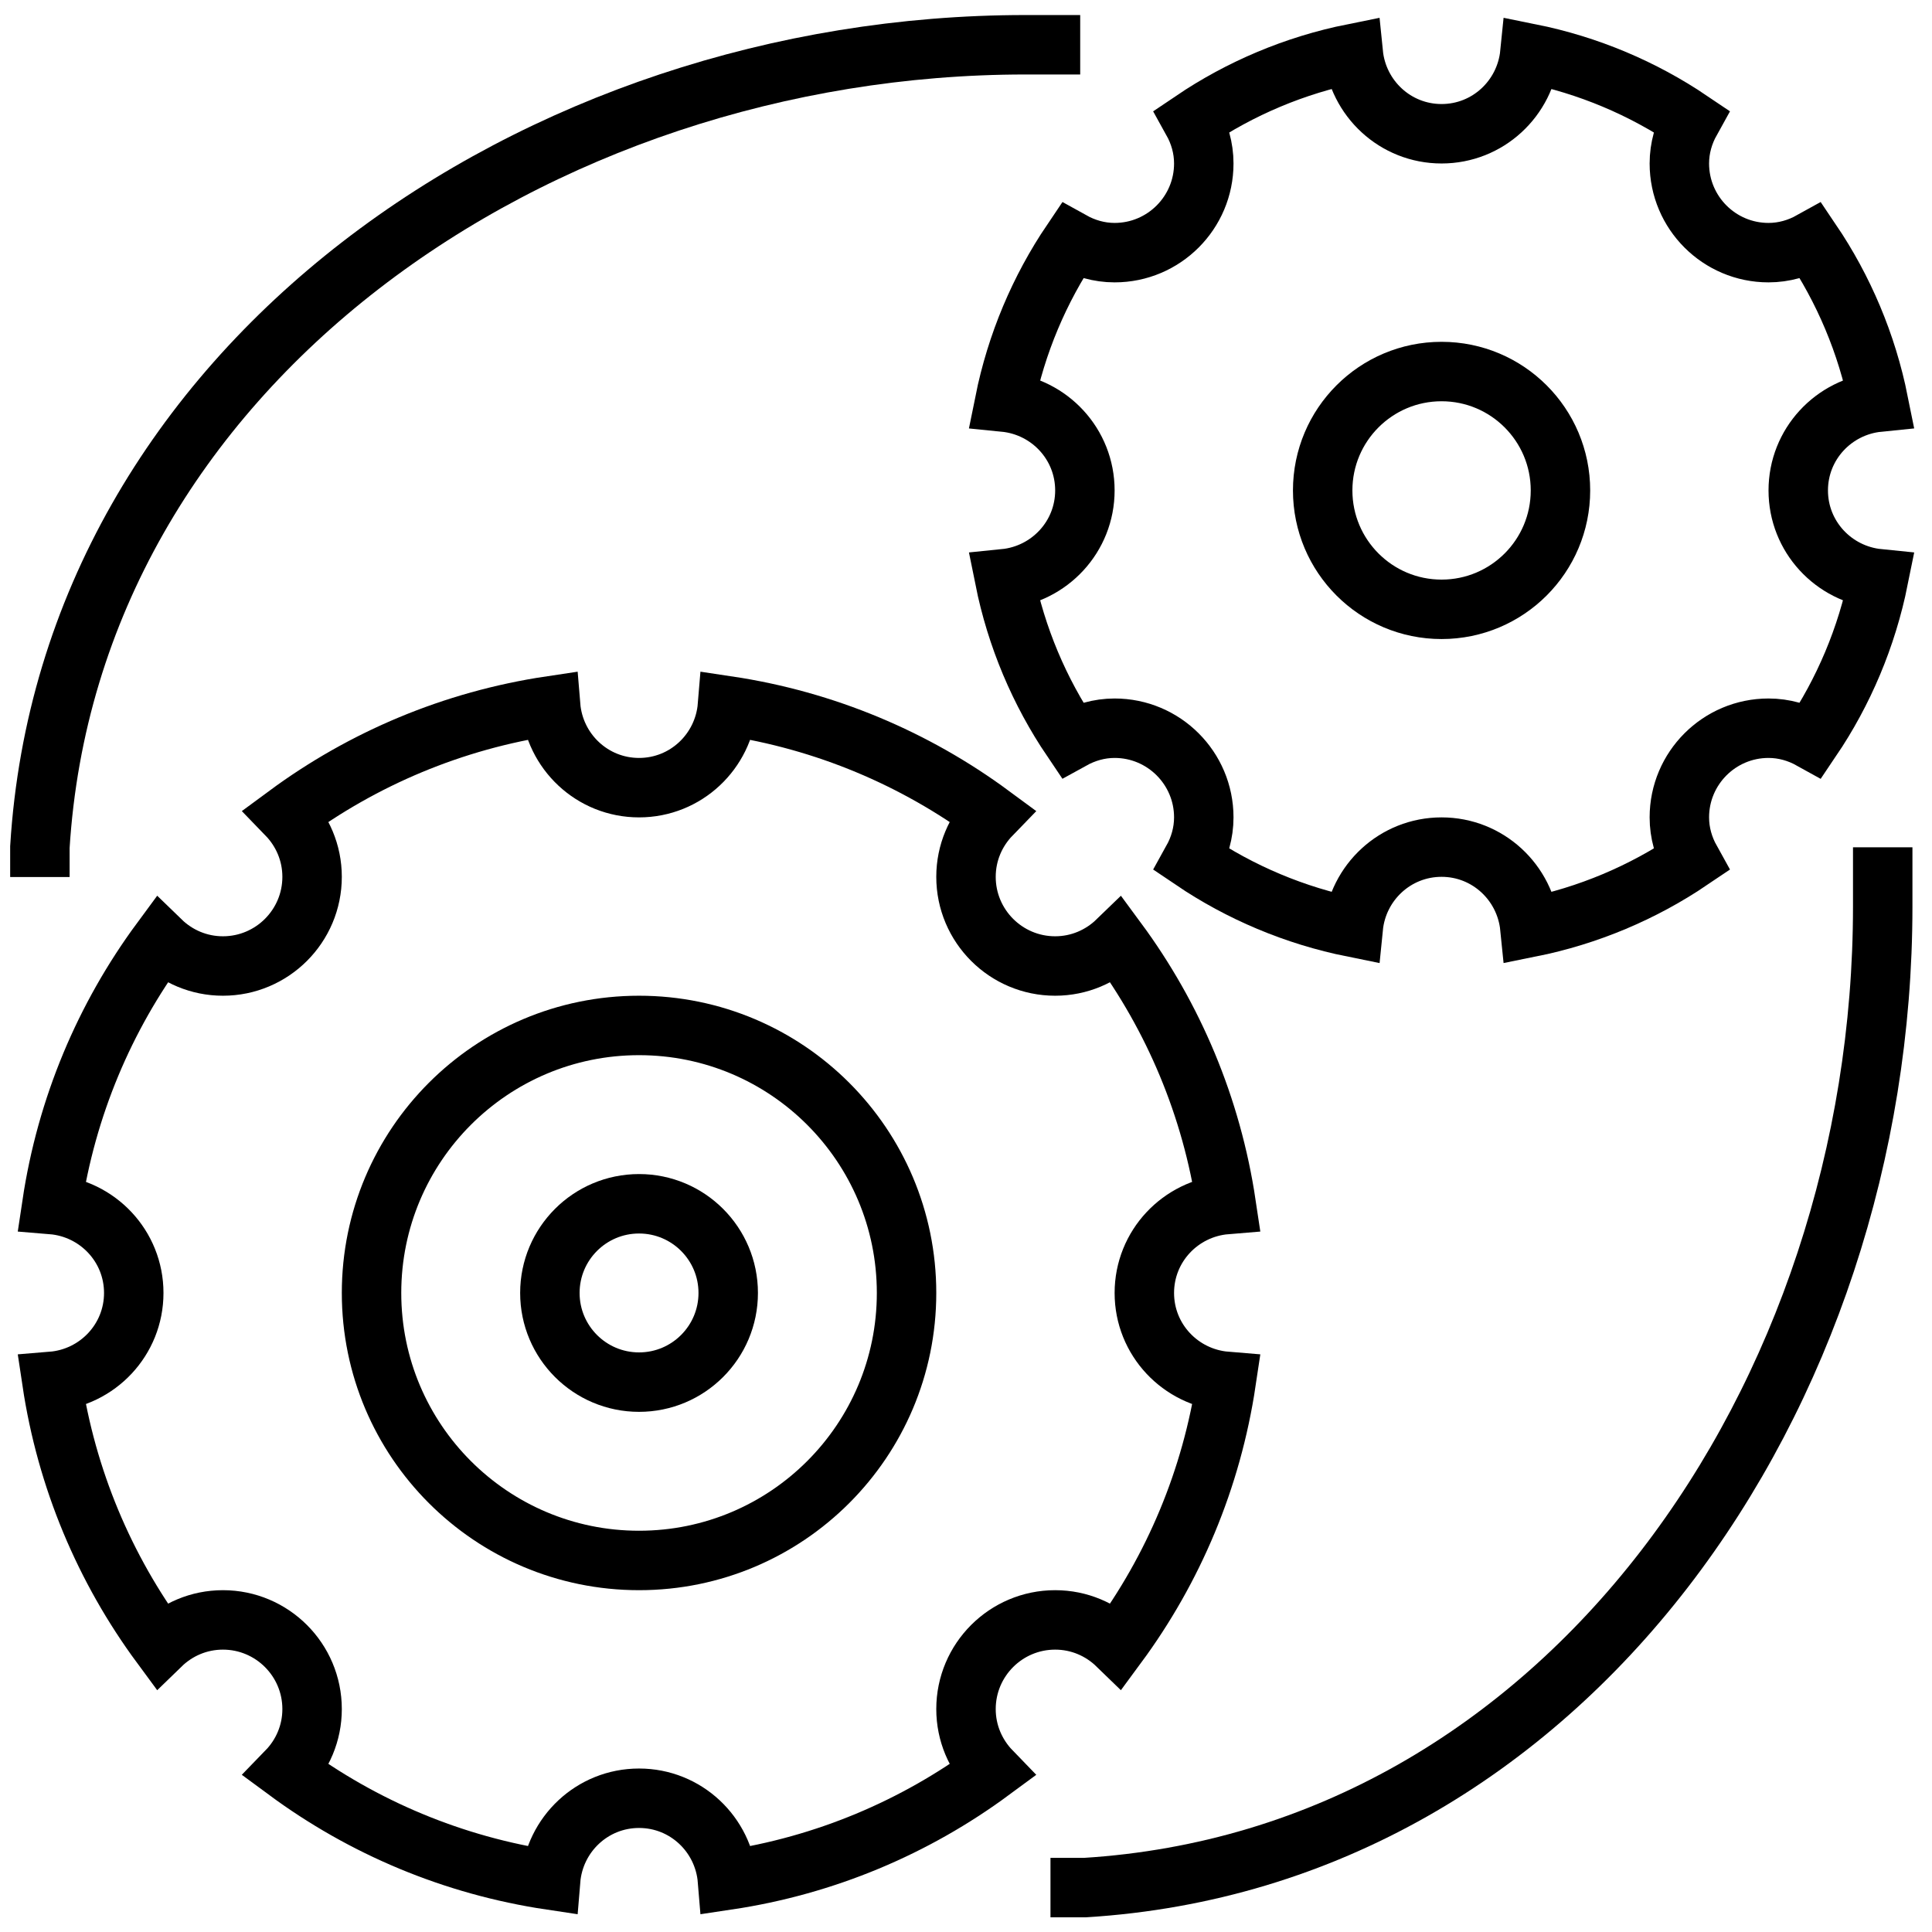 <?xml version="1.0" encoding="utf-8"?>
<!-- Generator: Adobe Illustrator 16.0.0, SVG Export Plug-In . SVG Version: 6.00 Build 0)  -->
<!DOCTYPE svg PUBLIC "-//W3C//DTD SVG 1.1//EN" "http://www.w3.org/Graphics/SVG/1.1/DTD/svg11.dtd">
<svg version="1.1" id="Layer_1" xmlns="http://www.w3.org/2000/svg" xmlns:xlink="http://www.w3.org/1999/xlink" x="0px" y="0px"
	 width="65px" height="65px" viewBox="0 0 65 65" enable-background="new 0 0 65 65" xml:space="preserve">
<path fill="none" stroke="#000000" stroke-width="2" stroke-miterlimit="10" d="M38.5,43.5c0-1.572,1.215-2.849,2.755-2.975
	c-0.492-3.291-1.779-6.313-3.669-8.875c-0.541,0.524-1.274,0.85-2.086,0.85c-1.656,0-3-1.344-3-3c0-0.812,0.325-1.545,0.85-2.086
	c-2.562-1.89-5.584-3.177-8.875-3.669c-0.126,1.54-1.402,2.755-2.975,2.755s-2.849-1.215-2.975-2.755
	c-3.291,0.492-6.313,1.779-8.875,3.669c0.524,0.541,0.85,1.274,0.85,2.086c0,1.656-1.344,3-3,3c-0.812,0-1.545-0.325-2.086-0.85
	c-1.89,2.562-3.177,5.584-3.669,8.875C3.285,40.651,4.5,41.928,4.5,43.5s-1.215,2.849-2.755,2.975
	c0.492,3.291,1.779,6.313,3.669,8.875C5.955,54.825,6.688,54.5,7.5,54.5c1.656,0,3,1.344,3,3c0,0.812-0.325,1.545-0.85,2.086
	c2.562,1.89,5.584,3.177,8.875,3.669c0.126-1.54,1.402-2.755,2.975-2.755s2.849,1.215,2.975,2.755
	c3.291-0.492,6.313-1.779,8.875-3.669c-0.524-0.541-0.85-1.274-0.85-2.086c0-1.656,1.344-3,3-3c0.812,0,1.545,0.325,2.086,0.85
	c1.89-2.562,3.177-5.584,3.669-8.875C39.715,46.349,38.5,45.072,38.5,43.5z"/>
<circle fill="none" stroke="#000000" stroke-width="2" stroke-miterlimit="10" cx="21.5" cy="43.5" r="9"/>
<circle fill="none" stroke="#000000" stroke-width="2" stroke-miterlimit="10" cx="21.5" cy="43.5" r="3"/>
<path fill="none" stroke="#000000" stroke-width="2" stroke-miterlimit="10" d="M60.5,16.5c0-1.555,1.188-2.819,2.703-2.971
	c-0.396-1.971-1.176-3.803-2.264-5.413C60.511,8.354,60.025,8.5,59.5,8.5c-1.656,0-3-1.344-3-3c0-0.525,0.146-1.011,0.384-1.439
	c-1.61-1.088-3.442-1.867-5.413-2.264C51.319,3.313,50.055,4.5,48.5,4.5s-2.819-1.188-2.971-2.703
	c-1.971,0.396-3.803,1.176-5.413,2.264C40.354,4.489,40.5,4.975,40.5,5.5c0,1.656-1.344,3-3,3c-0.525,0-1.011-0.146-1.439-0.384
	c-1.088,1.61-1.867,3.442-2.264,5.413c1.516,0.151,2.703,1.416,2.703,2.971s-1.188,2.819-2.703,2.971
	c0.396,1.971,1.176,3.803,2.264,5.413c0.429-0.237,0.914-0.384,1.439-0.384c1.656,0,3,1.344,3,3c0,0.525-0.146,1.011-0.384,1.439
	c1.61,1.088,3.442,1.867,5.413,2.264c0.151-1.516,1.416-2.703,2.971-2.703s2.819,1.188,2.971,2.703
	c1.971-0.396,3.803-1.176,5.413-2.264C56.646,28.511,56.5,28.025,56.5,27.5c0-1.656,1.344-3,3-3c0.525,0,1.011,0.146,1.439,0.384
	c1.088-1.61,1.867-3.442,2.264-5.413C61.688,19.319,60.5,18.055,60.5,16.5z"/>
<circle fill="none" stroke="#000000" stroke-width="2" stroke-miterlimit="10" cx="48.5" cy="16.5" r="4"/>
<path fill="none" stroke="#000000" stroke-width="2" stroke-miterlimit="10" d="M1.342,29.506V28.5
	c1-16.189,16.709-26.994,33.158-26.994c1.666,0,1.842,0,1.842,0"/>
<path fill="none" stroke="#000000" stroke-width="2" stroke-miterlimit="10" d="M35.342,63.506H36.5
	c16.189-1,26.842-16.557,26.842-33.006c0-1.8,0-1.994,0-1.994"/>
</svg>
